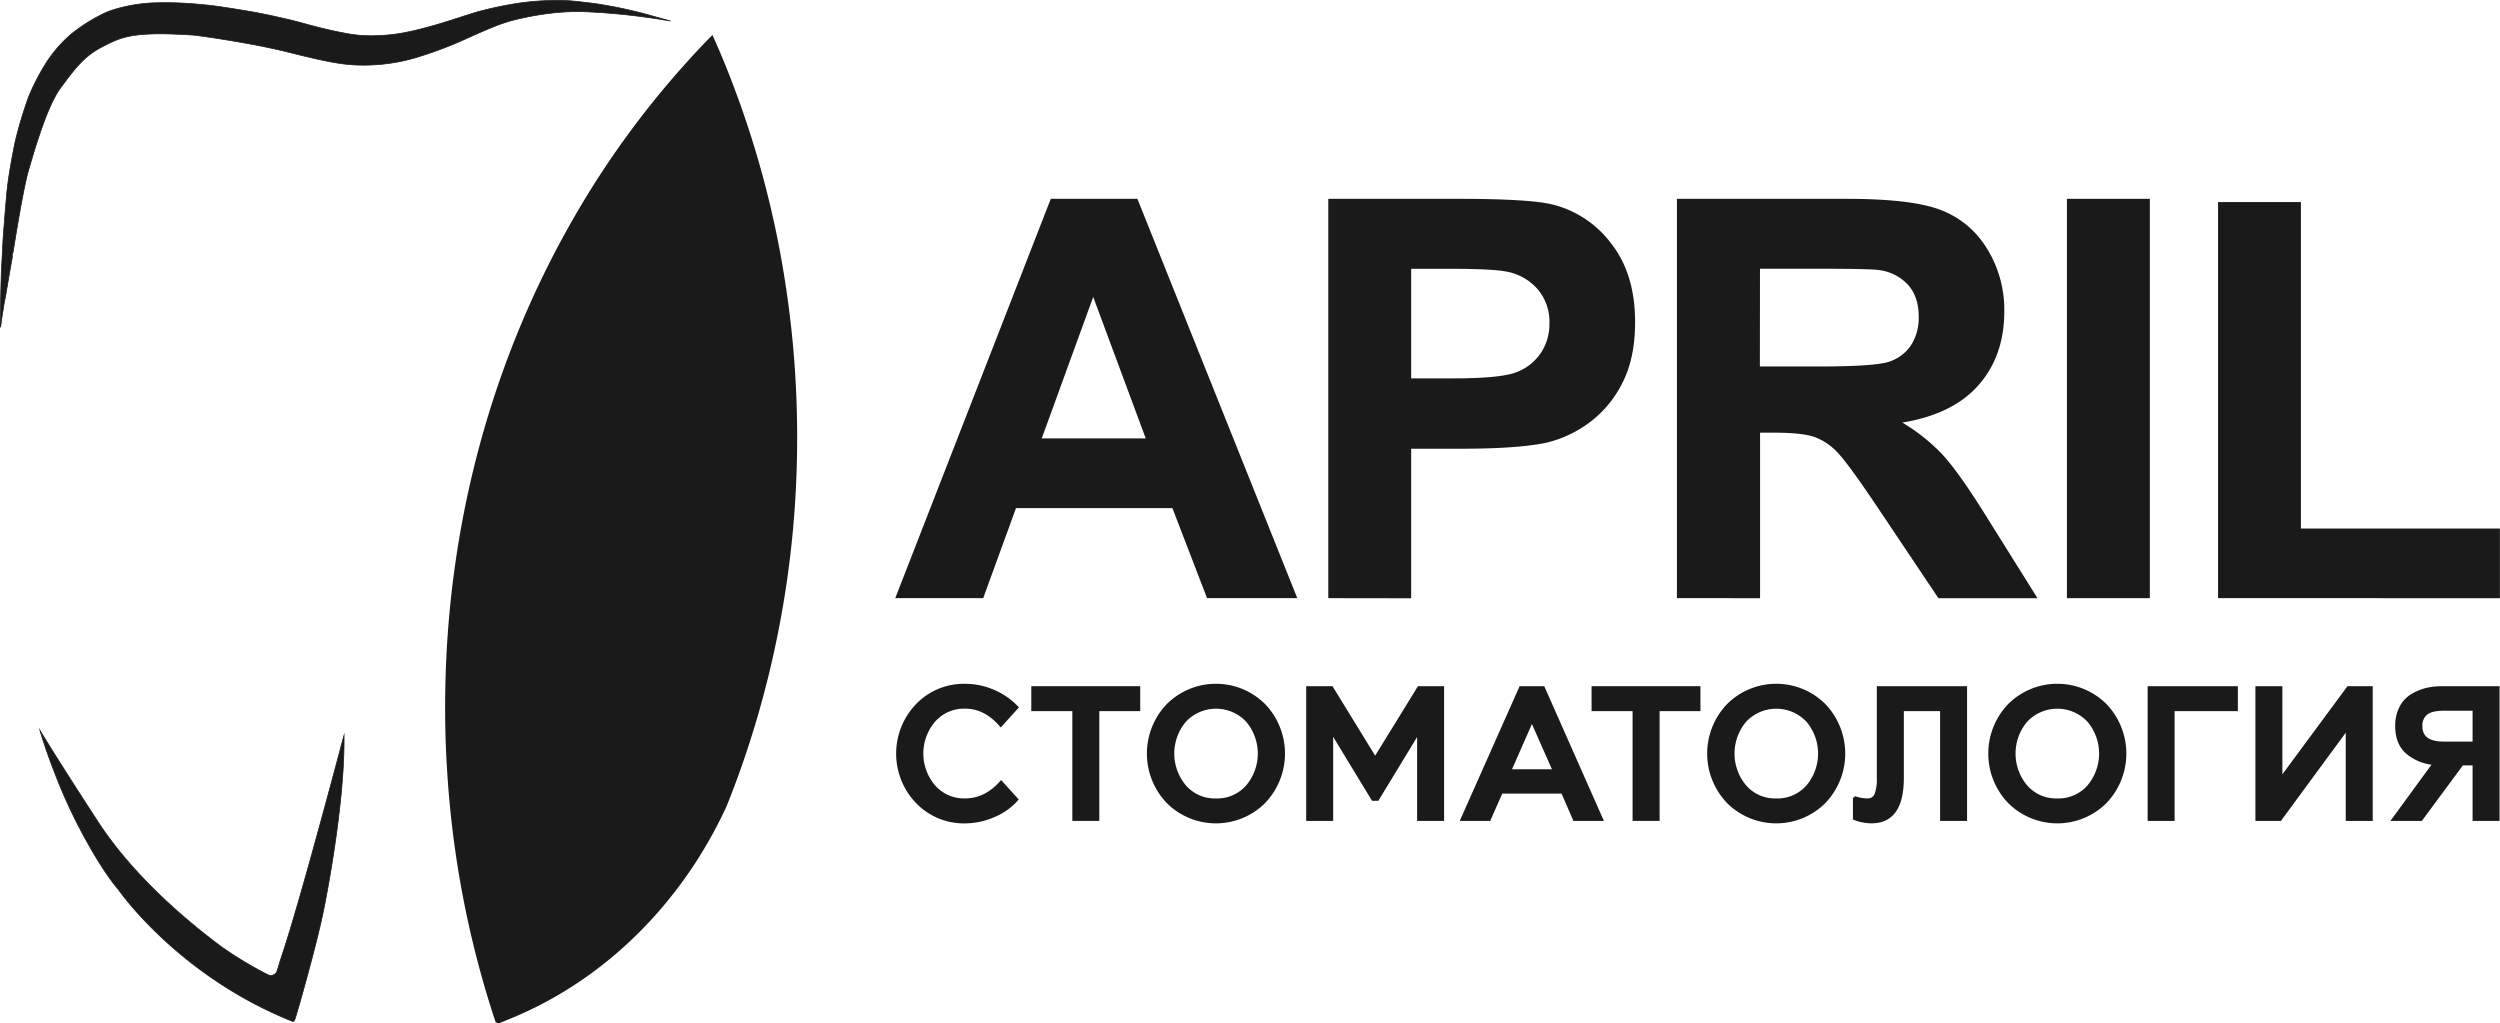 <?xml version="1.0" encoding="UTF-8"?> <svg xmlns="http://www.w3.org/2000/svg" viewBox="0 0 865.42 354.22"> <defs> <style>.cls-1,.cls-2{fill:#1a1a1a;stroke:#1a1a1a;stroke-miterlimit:10;}.cls-1{stroke-width:0.25px;}</style> </defs> <g id="Слой_2" data-name="Слой 2"> <g id="Слой_1-2" data-name="Слой 1"> <path class="cls-1" d="M.61,110.41l0-.21.85-5.3L2,102.16l.43-2.6.5-2.93.5-2.94.54-3,.38-2.22S7.82,66,9.89,58.93,16.3,36.72,21,30.39s8-10.92,14.43-14.2,10.07-5.49,32-4c6.42.84,21.1,3.06,31.79,5.73s18.07,4.41,24.28,4.59a64,64,0,0,0,22.14-3.08A136,136,0,0,0,162.23,13c7-3.12,11.21-5,16.38-6.25s15.16-3.26,25.44-2.62a229.69,229.69,0,0,1,28.1,3.16c-2.8-.8-9.67-2.68-9.67-2.68a156.71,156.71,0,0,0-16.69-3.4C199.18.42,196.46,0,191,.16a91.36,91.36,0,0,0-12.32,1.07,129.2,129.2,0,0,0-13.22,2.82c-3.73,1.1-11.47,3.73-16.11,5s-11.08,3-17.56,3.21a46.66,46.66,0,0,1-12.55-.81c-3.5-.65-7.42-1.49-14.35-3.41S88.82,4.37,88.5,4.31,75.83,2.07,70.58,1.65A124.53,124.53,0,0,0,52.75,1c-7.45.36-14,2.31-16.46,3.5a58.6,58.6,0,0,0-11.51,7.2A44.91,44.91,0,0,0,15.84,22a75.62,75.62,0,0,0-5.9,11.44A143.2,143.2,0,0,0,5.21,49.2C4.49,52.71,2.87,60.94,2.32,67S1.06,82.63,1.06,82.63L.44,94.72S0,109.89.17,113.32Z"></path> <path class="cls-1" d="M100.15,353.11l.95.39c.63.26.94-.47.94-.47l.38-1.2,1.39-4.74s6-20.88,8.29-32.39c0,0,7.08-34.29,7-58.6v-1.6l-.59,2.15S103.4,313.94,97.3,331.59l-1.37,4.47a2.27,2.27,0,0,1-3.22,1.35,131.43,131.43,0,0,1-15.93-9.57C69.9,322.71,48,306.05,34,284.58s-20.2-31.81-20.2-31.81,2.25,7.54,5.17,14.86a181.67,181.67,0,0,0,11.81,25c6.09,10.81,10.15,15.23,10.15,15.23S61,337.09,100.15,353.11Z"></path> <path class="cls-2" d="M275.45,151.36a344.2,344.2,0,0,1-14.2,98.31q-4.46,15-10.24,29.36v0a158.07,158.07,0,0,1-10.45,19c-15.74,24.32-37.79,43.24-63.5,53.89l-4.25,1.74a.7.7,0,0,1-.93-.47,341.33,341.33,0,0,1-16.61-86.64c-.47-7.15-.68-14.4-.68-21.7,0-61,15.62-117.87,42.71-166.1a311.54,311.54,0,0,1,41.32-57.44c2.57-2.85,5.17-5.63,7.85-8.33q4,8.9,7.41,18.1a335.35,335.35,0,0,1,17.67,68.23A346.71,346.71,0,0,1,275.45,151.36Z"></path> <path class="cls-2" d="M448.34,206.56H418.19l-12-31.17H351.36L340,206.56H310.64L364.09,69.33h29.3Zm-51-54.29-18.91-50.93-18.53,50.93Z"></path> <path class="cls-2" d="M460.31,206.56V69.33h44.46q25.28,0,33,2.06a36,36,0,0,1,19.75,13.43q8,10.35,8,26.73,0,12.63-4.59,21.25a37.59,37.59,0,0,1-11.65,13.52,40.07,40.07,0,0,1-14.37,6.51q-9.92,2-28.74,2H488v51.77ZM488,92.54v38.94h15.16q16.38,0,21.91-2.15a18.13,18.13,0,0,0,8.65-6.74,18.42,18.42,0,0,0,3.14-10.67,17.72,17.72,0,0,0-4.4-12.35,19.14,19.14,0,0,0-11.14-6.09q-5-.93-19.94-.94Z"></path> <path class="cls-2" d="M581,206.56V69.33h58.32q22,0,32,3.7a31.55,31.55,0,0,1,16,13.15,39.55,39.55,0,0,1,6,21.62q0,15.45-9.08,25.51T657.05,146a64.87,64.87,0,0,1,14.84,11.52q5.85,6.27,15.77,22.28l16.75,26.77H671.28l-20-29.86q-10.68-16-14.61-20.18a21.28,21.28,0,0,0-8.33-5.71q-4.39-1.53-13.94-1.54h-5.62v57.29Zm27.71-79.19h20.5q19.93,0,24.9-1.69a14.91,14.91,0,0,0,7.77-5.8,17.9,17.9,0,0,0,2.81-10.3c0-4.62-1.24-8.34-3.7-11.19A17,17,0,0,0,650.59,93q-3.37-.47-20.22-.47H608.75Z"></path> <path class="cls-2" d="M716,206.56V69.33h27.71V206.56Z"></path> <path class="cls-2" d="M768.32,206.56V70.45H796v113h68.89v23.12Z"></path> <path class="cls-2" d="M346.57,270.77l5.41,6a21.77,21.77,0,0,1-8.05,5.67,25,25,0,0,1-9.81,2.09,22.5,22.5,0,0,1-16.62-6.84,24.25,24.25,0,0,1,0-33.64,22.5,22.5,0,0,1,16.62-6.84,24.86,24.86,0,0,1,9.68,2,24.18,24.18,0,0,1,8.24,5.67l-5.6,6.19q-5.42-6.26-12.32-6.25a13.8,13.8,0,0,0-10.82,4.69,17.5,17.5,0,0,0,0,22.68,13.8,13.8,0,0,0,10.82,4.69Q341.1,276.89,346.57,270.77Z"></path> <path class="cls-2" d="M380.05,283.67h-8.34v-38H357.5v-7.63h36.7v7.63H380.05Z"></path> <path class="cls-2" d="M437.54,277.68a23.61,23.61,0,0,1-33.24,0,24.25,24.25,0,0,1,0-33.64,23.61,23.61,0,0,1,33.24,0,24.25,24.25,0,0,1,0,33.64Zm-16.62-.79a13.76,13.76,0,0,0,10.85-4.69,17.6,17.6,0,0,0,0-22.68,14.81,14.81,0,0,0-21.63,0,17.6,17.6,0,0,0,0,22.68A13.67,13.67,0,0,0,420.92,276.89Z"></path> <path class="cls-2" d="M461,283.67h-8.34V238.05H461l15,24.44h.07l15.05-24.44h8.28v45.62h-8.34V253.43H491L476.86,276.7h-1.63l-14.14-23.27H461Z"></path> <path class="cls-2" d="M515.54,283.67h-9.45l20.27-45.62h7.89l20.2,45.62H545l-4.11-9.45H519.71Zm14.67-34.08-7.56,17.2H538l-7.62-17.2Z"></path> <path class="cls-2" d="M574,283.67h-8.35v-38h-14.2v-7.63h36.69v7.63H574Z"></path> <path class="cls-2" d="M631.49,277.68a23.61,23.61,0,0,1-33.24,0,24.25,24.25,0,0,1,0-33.64,23.61,23.61,0,0,1,33.24,0,24.28,24.28,0,0,1,0,33.64Zm-16.62-.79a13.77,13.77,0,0,0,10.85-4.69,17.6,17.6,0,0,0,0-22.68,14.83,14.83,0,0,0-21.64,0,17.6,17.6,0,0,0,0,22.68A13.69,13.69,0,0,0,614.87,276.89Z"></path> <path class="cls-2" d="M641.93,283.35v-7.3a12.94,12.94,0,0,0,4.49.84,3,3,0,0,0,2.94-1.79,14.73,14.73,0,0,0,.84-5.83V238.05h30.24v45.62H672.1v-38H658.55v23.65q0,15.19-10.69,15.19A16.17,16.17,0,0,1,641.93,283.35Z"></path> <path class="cls-2" d="M728.8,277.68a23.61,23.61,0,0,1-33.24,0,24.25,24.25,0,0,1,0-33.64,23.61,23.61,0,0,1,33.24,0,24.28,24.28,0,0,1,0,33.64Zm-16.62-.79A13.77,13.77,0,0,0,723,272.2a17.6,17.6,0,0,0,0-22.68,14.83,14.83,0,0,0-21.64,0,17.6,17.6,0,0,0,0,22.68A13.71,13.71,0,0,0,712.18,276.89Z"></path> <path class="cls-2" d="M752.28,283.67h-8.34V238.05h30.24v7.63h-21.9Z"></path> <path class="cls-2" d="M789.33,283.67h-8.08V238.05h8.34v31.41h.07l23.2-31.41h8v45.62h-8.34V252.19h-.06Z"></path> <path class="cls-2" d="M864.77,283.67h-8.34V264.45h-4.11l-14.21,19.22h-9.64l14.14-19.35a16.65,16.65,0,0,1-9.26-3.75q-3.71-3.17-3.71-9.23a13.64,13.64,0,0,1,1.37-6.28,10.31,10.31,0,0,1,3.68-4.18,17.66,17.66,0,0,1,4.92-2.15,22,22,0,0,1,5.54-.68h19.62Zm-18.84-26.46h10.5V245.54h-10.5q-4.3,0-6.09,1.5a5.28,5.28,0,0,0-1.79,4.3Q838.05,257.22,845.93,257.21Z"></path> </g> </g> </svg> 